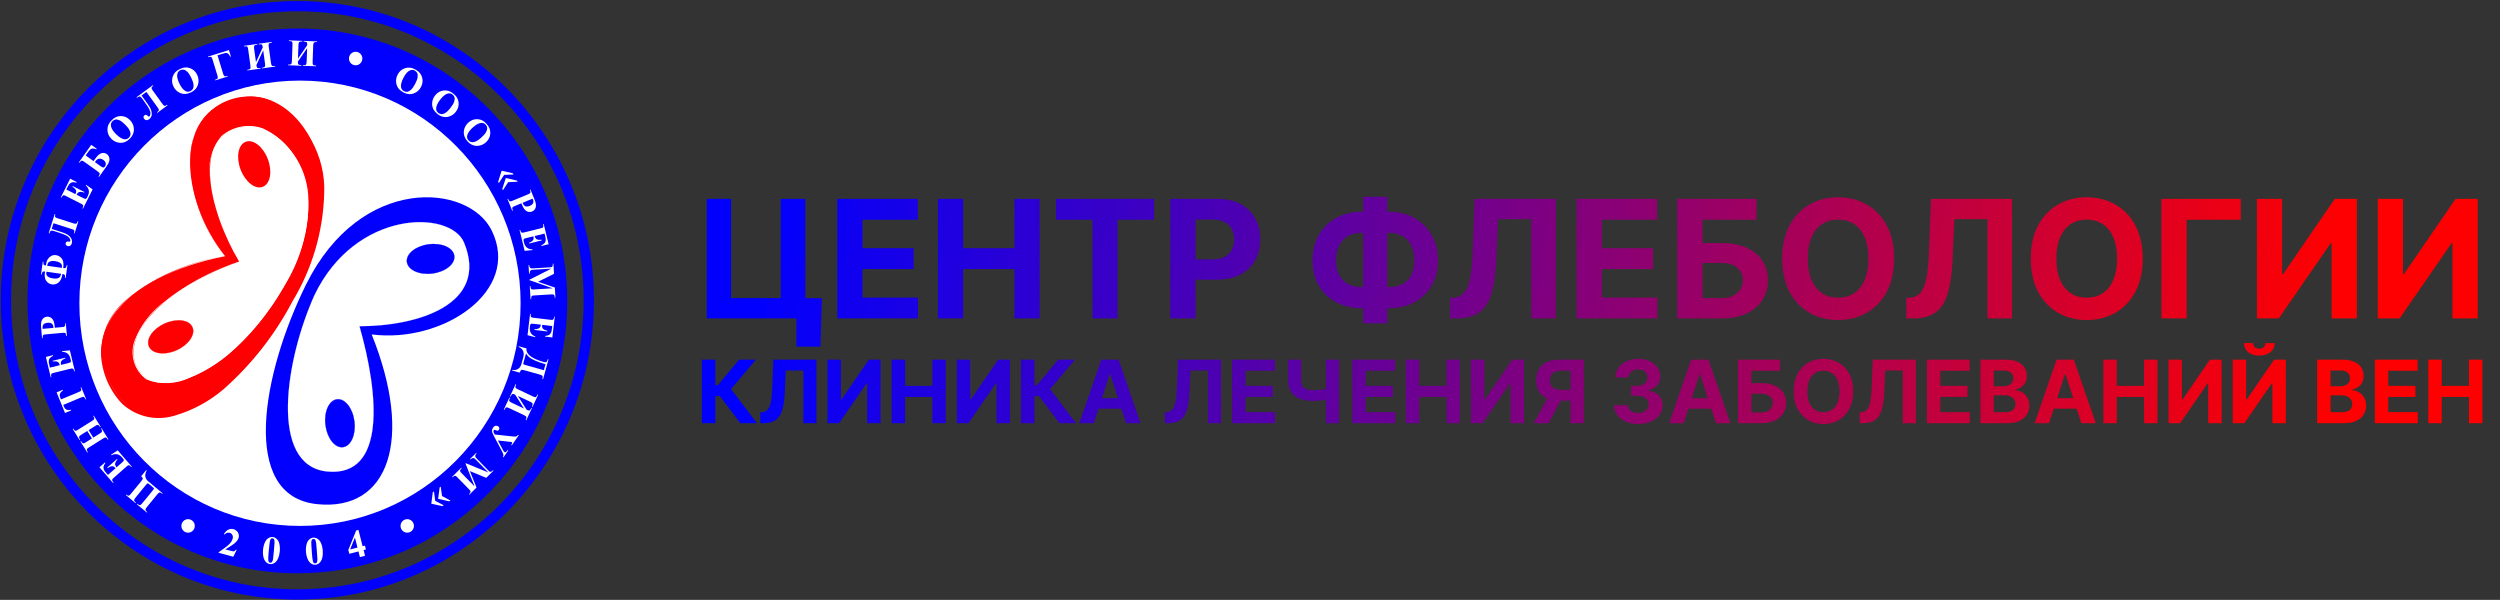 <?xml version="1.0" encoding="UTF-8"?> <svg xmlns="http://www.w3.org/2000/svg" width="1217" height="292" viewBox="0 0 1217 292" fill="none"><rect x="0" y="0" width="1217" height="292" fill="#333333" stroke="none"/><path d="M400.108 145.17L399.398 168.75H387.693V155H383.602V145.17H400.108ZM344.057 155V96.818H355.875V145.114H380.08V96.818H392.04V155H344.057ZM407.572 155V96.818H446.777V106.96H419.874V120.824H444.76V130.966H419.874V144.858H446.891V155H407.572ZM456.557 155V96.818H468.858V120.824H493.83V96.818H506.102V155H493.83V130.966H468.858V155H456.557ZM514.028 106.96V96.818H561.812V106.96H544V155H531.841V106.96H514.028ZM569.682 155V96.818H592.636C597.049 96.818 600.809 97.661 603.915 99.347C607.021 101.013 609.388 103.333 611.017 106.307C612.665 109.261 613.489 112.67 613.489 116.534C613.489 120.398 612.655 123.807 610.989 126.761C609.322 129.716 606.907 132.017 603.744 133.665C600.6 135.312 596.794 136.136 592.324 136.136H577.693V126.278H590.335C592.703 126.278 594.653 125.871 596.188 125.057C597.741 124.223 598.896 123.078 599.653 121.619C600.43 120.142 600.818 118.447 600.818 116.534C600.818 114.602 600.43 112.917 599.653 111.477C598.896 110.019 597.741 108.892 596.188 108.097C594.634 107.282 592.665 106.875 590.278 106.875H581.983V155H569.682ZM663.006 103.068H676.017C680.676 103.068 684.805 104.053 688.403 106.023C692.021 107.992 694.852 110.767 696.898 114.347C698.962 117.907 699.994 122.093 699.994 126.903C699.994 131.562 698.962 135.625 696.898 139.091C694.852 142.557 692.021 145.256 688.403 147.188C684.805 149.1 680.676 150.057 676.017 150.057H663.006C658.328 150.057 654.18 149.11 650.562 147.216C646.945 145.303 644.104 142.614 642.04 139.148C639.994 135.682 638.972 131.591 638.972 126.875C638.972 122.064 640.004 117.879 642.068 114.318C644.152 110.739 647.002 107.973 650.619 106.023C654.237 104.053 658.366 103.068 663.006 103.068ZM663.006 113.352C660.506 113.352 658.299 113.854 656.386 114.858C654.492 115.843 653.015 117.339 651.955 119.347C650.894 121.354 650.364 123.864 650.364 126.875C650.364 129.754 650.903 132.15 651.983 134.062C653.081 135.975 654.578 137.405 656.472 138.352C658.366 139.299 660.544 139.773 663.006 139.773H676.102C678.583 139.773 680.752 139.29 682.608 138.324C684.483 137.358 685.932 135.919 686.955 134.006C687.996 132.093 688.517 129.725 688.517 126.903C688.517 123.892 687.996 121.383 686.955 119.375C685.932 117.367 684.483 115.862 682.608 114.858C680.752 113.854 678.583 113.352 676.102 113.352H663.006ZM675.335 95.796V157.386H663.659V95.796H675.335ZM705.903 155V145.114L707.551 144.972C709.672 144.801 711.386 143.996 712.693 142.557C714 141.098 714.975 138.778 715.619 135.597C716.282 132.396 716.708 128.097 716.898 122.699L717.864 96.818H757.352V155H745.392V106.676H729.284L728.375 126.932C728.072 133.447 727.295 138.769 726.045 142.898C724.814 147.027 722.845 150.076 720.136 152.045C717.447 154.015 713.763 155 709.085 155H705.903ZM767.494 155V96.818H806.699V106.96H779.795V120.824H804.682V130.966H779.795V144.858H806.812V155H767.494ZM816.479 155V96.818H855.087V106.96H828.78V118.324H838.24C842.842 118.324 846.81 119.072 850.143 120.568C853.496 122.045 856.081 124.138 857.899 126.847C859.717 129.555 860.626 132.746 860.626 136.42C860.626 140.076 859.717 143.305 857.899 146.108C856.081 148.892 853.496 151.07 850.143 152.642C846.81 154.214 842.842 155 838.24 155H816.479ZM828.78 145.114H838.24C840.437 145.114 842.293 144.716 843.808 143.92C845.323 143.106 846.469 142.036 847.246 140.71C848.041 139.366 848.439 137.898 848.439 136.307C848.439 133.996 847.558 132.045 845.797 130.455C844.054 128.845 841.536 128.04 838.24 128.04H828.78V145.114ZM922.054 125.909C922.054 132.254 920.851 137.652 918.446 142.102C916.06 146.553 912.802 149.953 908.673 152.301C904.563 154.631 899.942 155.795 894.81 155.795C889.639 155.795 884.999 154.621 880.889 152.273C876.779 149.924 873.531 146.525 871.145 142.074C868.759 137.623 867.565 132.235 867.565 125.909C867.565 119.564 868.759 114.167 871.145 109.716C873.531 105.265 876.779 101.875 880.889 99.546C884.999 97.197 889.639 96.023 894.81 96.023C899.942 96.023 904.563 97.197 908.673 99.546C912.802 101.875 916.06 105.265 918.446 109.716C920.851 114.167 922.054 119.564 922.054 125.909ZM909.582 125.909C909.582 121.799 908.967 118.333 907.736 115.511C906.524 112.689 904.81 110.549 902.594 109.091C900.378 107.633 897.783 106.903 894.81 106.903C891.836 106.903 889.241 107.633 887.026 109.091C884.81 110.549 883.086 112.689 881.855 115.511C880.643 118.333 880.037 121.799 880.037 125.909C880.037 130.019 880.643 133.485 881.855 136.307C883.086 139.129 884.81 141.269 887.026 142.727C889.241 144.186 891.836 144.915 894.81 144.915C897.783 144.915 900.378 144.186 902.594 142.727C904.81 141.269 906.524 139.129 907.736 136.307C908.967 133.485 909.582 130.019 909.582 125.909ZM928.013 155V145.114L929.661 144.972C931.782 144.801 933.496 143.996 934.803 142.557C936.109 141.098 937.085 138.778 937.729 135.597C938.392 132.396 938.818 128.097 939.007 122.699L939.973 96.818H979.462V155H967.501V106.676H951.393L950.484 126.932C950.181 133.447 949.405 138.769 948.155 142.898C946.924 147.027 944.954 150.076 942.246 152.045C939.556 154.015 935.873 155 931.195 155H928.013ZM1043.07 125.909C1043.07 132.254 1041.87 137.652 1039.46 142.102C1037.08 146.553 1033.82 149.953 1029.69 152.301C1025.58 154.631 1020.96 155.795 1015.83 155.795C1010.65 155.795 1006.01 154.621 1001.9 152.273C997.795 149.924 994.547 146.525 992.161 142.074C989.774 137.623 988.581 132.235 988.581 125.909C988.581 119.564 989.774 114.167 992.161 109.716C994.547 105.265 997.795 101.875 1001.9 99.546C1006.01 97.197 1010.65 96.023 1015.83 96.023C1020.96 96.023 1025.58 97.197 1029.69 99.546C1033.82 101.875 1037.08 105.265 1039.46 109.716C1041.87 114.167 1043.07 119.564 1043.07 125.909ZM1030.6 125.909C1030.6 121.799 1029.98 118.333 1028.75 115.511C1027.54 112.689 1025.83 110.549 1023.61 109.091C1021.39 107.633 1018.8 106.903 1015.83 106.903C1012.85 106.903 1010.26 107.633 1008.04 109.091C1005.83 110.549 1004.1 112.689 1002.87 115.511C1001.66 118.333 1001.05 121.799 1001.05 125.909C1001.05 130.019 1001.66 133.485 1002.87 136.307C1004.1 139.129 1005.83 141.269 1008.04 142.727C1010.26 144.186 1012.85 144.915 1015.83 144.915C1018.8 144.915 1021.39 144.186 1023.61 142.727C1025.83 141.269 1027.54 139.129 1028.75 136.307C1029.98 133.485 1030.6 130.019 1030.6 125.909ZM1090.79 96.818V106.96H1064.48V155H1052.18V96.818H1090.79ZM1098.67 96.818H1110.94V133.409H1111.42L1136.56 96.818H1147.33V155H1135.03V118.381H1134.6L1109.32 155H1098.67V96.818ZM1157.49 96.818H1169.77V133.409H1170.25L1195.39 96.818H1206.16V155H1193.86V118.381H1193.43L1168.15 155H1157.49V96.818ZM360.386 206L350.455 192.824H348.221V206H341.686V175.091H348.221V187.436H349.534L359.797 175.091H367.932L355.873 189.429L368.49 206H360.386ZM370.102 206V200.748L370.977 200.672C372.104 200.582 373.014 200.154 373.709 199.39C374.403 198.615 374.921 197.382 375.263 195.692C375.615 193.992 375.842 191.708 375.942 188.84L376.455 175.091H397.434V206H391.08V180.328H382.523L382.04 191.089C381.879 194.55 381.466 197.377 380.802 199.571C380.148 201.764 379.102 203.384 377.663 204.43C376.234 205.477 374.277 206 371.792 206H370.102ZM402.822 175.091H409.342V194.53H409.598L422.955 175.091H428.675V206H422.14V186.546H421.913L408.481 206H402.822V175.091ZM434.074 206V175.091H440.609V187.844H453.875V175.091H460.395V206H453.875V193.232H440.609V206H434.074ZM465.783 175.091H472.303V194.53H472.56L485.916 175.091H491.636V206H485.101V186.546H484.875L471.443 206H465.783V175.091ZM515.735 206L505.804 192.824H503.571V206H497.036V175.091H503.571V187.436H504.884L515.146 175.091H523.281L511.222 189.429L523.84 206H515.735ZM532.453 206H525.451L536.121 175.091H544.542L555.198 206H548.195L540.452 182.154H540.211L532.453 206ZM532.016 193.851H548.557V198.952H532.016V193.851ZM567.079 206V200.748L567.954 200.672C569.081 200.582 569.992 200.154 570.686 199.39C571.38 198.615 571.899 197.382 572.241 195.692C572.593 193.992 572.819 191.708 572.92 188.84L573.433 175.091H594.411V206H588.057V180.328H579.5L579.017 191.089C578.856 194.55 578.444 197.377 577.78 199.571C577.126 201.764 576.079 203.384 574.64 204.43C573.212 205.477 571.255 206 568.769 206H567.079ZM599.799 206V175.091H620.627V180.479H606.334V187.844H619.555V193.232H606.334V200.612H620.687V206H599.799ZM627.075 175.091H633.429V185.052C633.429 186.239 633.635 187.195 634.047 187.919C634.46 188.634 635.099 189.152 635.964 189.474C636.84 189.786 637.961 189.942 639.33 189.942C639.813 189.942 640.381 189.927 641.035 189.896C641.689 189.856 642.363 189.801 643.058 189.73C643.762 189.66 644.426 189.575 645.05 189.474C645.674 189.373 646.192 189.258 646.604 189.127V194.288C646.182 194.429 645.653 194.555 645.02 194.666C644.396 194.766 643.737 194.857 643.043 194.937C642.348 195.008 641.674 195.063 641.02 195.103C640.366 195.144 639.803 195.164 639.33 195.164C636.845 195.164 634.681 194.812 632.84 194.107C630.999 193.393 629.575 192.291 628.569 190.802C627.573 189.313 627.075 187.396 627.075 185.052V175.091ZM645.472 175.091H651.856V206H645.472V175.091ZM658.32 206V175.091H679.147V180.479H664.855V187.844H678.076V193.232H664.855V200.612H679.208V206H658.32ZM684.343 206V175.091H690.878V187.844H704.144V175.091H710.664V206H704.144V193.232H690.878V206H684.343ZM716.052 175.091H722.572V194.53H722.828L736.185 175.091H741.905V206H735.37V186.546H735.143L721.711 206H716.052V175.091ZM771.029 206H764.509V180.434H760.102C758.845 180.434 757.798 180.62 756.963 180.992C756.138 181.354 755.519 181.887 755.107 182.592C754.694 183.296 754.488 184.161 754.488 185.188C754.488 186.204 754.694 187.054 755.107 187.738C755.519 188.422 756.138 188.936 756.963 189.278C757.788 189.62 758.825 189.791 760.072 189.791H767.166V195.043H759.016C756.651 195.043 754.629 194.651 752.949 193.866C751.268 193.081 749.986 191.954 749.1 190.485C748.215 189.006 747.772 187.24 747.772 185.188C747.772 183.145 748.205 181.369 749.07 179.86C749.945 178.341 751.208 177.169 752.858 176.344C754.518 175.508 756.515 175.091 758.85 175.091H771.029V206ZM754.352 191.934H761.4L753.884 206H746.67L754.352 191.934ZM797.479 206.423C795.225 206.423 793.217 206.035 791.457 205.26C789.706 204.476 788.323 203.399 787.306 202.031C786.3 200.652 785.782 199.063 785.752 197.262H792.332C792.372 198.016 792.619 198.68 793.072 199.254C793.534 199.817 794.148 200.255 794.913 200.567C795.678 200.879 796.538 201.035 797.494 201.035C798.49 201.035 799.37 200.859 800.135 200.506C800.899 200.154 801.498 199.666 801.931 199.042C802.363 198.419 802.58 197.699 802.58 196.884C802.58 196.059 802.348 195.33 801.886 194.696C801.433 194.052 800.779 193.549 799.924 193.187C799.078 192.824 798.072 192.643 796.905 192.643H794.022V187.844H796.905C797.891 187.844 798.761 187.673 799.516 187.331C800.281 186.989 800.874 186.516 801.297 185.912C801.72 185.298 801.931 184.584 801.931 183.769C801.931 182.994 801.745 182.315 801.372 181.732C801.01 181.138 800.497 180.675 799.833 180.343C799.179 180.011 798.414 179.845 797.539 179.845C796.654 179.845 795.844 180.006 795.109 180.328C794.375 180.64 793.786 181.088 793.343 181.671C792.901 182.255 792.664 182.939 792.634 183.724H786.371C786.401 181.943 786.909 180.373 787.895 179.015C788.881 177.657 790.209 176.595 791.879 175.83C793.56 175.056 795.456 174.668 797.569 174.668C799.702 174.668 801.569 175.056 803.168 175.83C804.768 176.605 806.011 177.652 806.896 178.97C807.792 180.278 808.234 181.747 808.224 183.377C808.234 185.107 807.696 186.551 806.609 187.708C805.533 188.865 804.129 189.6 802.399 189.912V190.153C804.673 190.445 806.403 191.235 807.59 192.523C808.788 193.8 809.381 195.4 809.371 197.322C809.381 199.083 808.873 200.647 807.847 202.016C806.831 203.384 805.427 204.461 803.636 205.245C801.845 206.03 799.793 206.423 797.479 206.423ZM819.578 206H812.575L823.245 175.091H831.666L842.322 206H835.319L827.576 182.154H827.335L819.578 206ZM819.14 193.851H835.681V198.952H819.14V193.851ZM846.042 206V175.091H866.552V180.479H852.577V186.516H857.603C860.048 186.516 862.155 186.913 863.926 187.708C865.707 188.493 867.081 189.605 868.047 191.044C869.012 192.482 869.495 194.178 869.495 196.13C869.495 198.071 869.012 199.787 868.047 201.276C867.081 202.755 865.707 203.912 863.926 204.747C862.155 205.582 860.048 206 857.603 206H846.042ZM852.577 200.748H857.603C858.77 200.748 859.756 200.537 860.561 200.114C861.366 199.681 861.974 199.113 862.387 198.409C862.809 197.694 863.021 196.914 863.021 196.069C863.021 194.842 862.553 193.805 861.617 192.96C860.692 192.105 859.353 191.677 857.603 191.677H852.577V200.748ZM902.129 190.545C902.129 193.916 901.49 196.784 900.212 199.148C898.944 201.513 897.214 203.319 895.02 204.566C892.837 205.804 890.382 206.423 887.655 206.423C884.908 206.423 882.443 205.799 880.26 204.551C878.077 203.304 876.351 201.497 875.083 199.133C873.816 196.769 873.182 193.906 873.182 190.545C873.182 187.175 873.816 184.307 875.083 181.943C876.351 179.578 878.077 177.777 880.26 176.54C882.443 175.292 884.908 174.668 887.655 174.668C890.382 174.668 892.837 175.292 895.02 176.54C897.214 177.777 898.944 179.578 900.212 181.943C901.49 184.307 902.129 187.175 902.129 190.545ZM895.503 190.545C895.503 188.362 895.176 186.521 894.522 185.022C893.878 183.522 892.968 182.386 891.791 181.611C890.613 180.836 889.235 180.449 887.655 180.449C886.076 180.449 884.697 180.836 883.52 181.611C882.343 182.386 881.427 183.522 880.773 185.022C880.129 186.521 879.807 188.362 879.807 190.545C879.807 192.729 880.129 194.57 880.773 196.069C881.427 197.568 882.343 198.705 883.52 199.48C884.697 200.255 886.076 200.642 887.655 200.642C889.235 200.642 890.613 200.255 891.791 199.48C892.968 198.705 893.878 197.568 894.522 196.069C895.176 194.57 895.503 192.729 895.503 190.545ZM905.294 206V200.748L906.17 200.672C907.297 200.582 908.207 200.154 908.901 199.39C909.596 198.615 910.114 197.382 910.456 195.692C910.808 193.992 911.035 191.708 911.135 188.84L911.648 175.091H932.627V206H926.273V180.328H917.715L917.232 191.089C917.071 194.55 916.659 197.377 915.995 199.571C915.341 201.764 914.294 203.384 912.856 204.43C911.427 205.477 909.47 206 906.985 206H905.294ZM938.015 206V175.091H958.842V180.479H944.55V187.844H957.77V193.232H944.55V200.612H958.902V206H938.015ZM964.038 206V175.091H976.413C978.687 175.091 980.584 175.428 982.103 176.102C983.622 176.776 984.764 177.712 985.529 178.909C986.294 180.097 986.676 181.465 986.676 183.014C986.676 184.222 986.435 185.283 985.952 186.199C985.469 187.104 984.805 187.849 983.959 188.433C983.124 189.006 982.168 189.414 981.092 189.655V189.957C982.269 190.007 983.371 190.339 984.397 190.953C985.433 191.567 986.274 192.427 986.917 193.534C987.561 194.63 987.883 195.938 987.883 197.458C987.883 199.098 987.476 200.562 986.661 201.85C985.856 203.127 984.664 204.139 983.084 204.883C981.504 205.628 979.557 206 977.243 206H964.038ZM970.572 200.657H975.9C977.721 200.657 979.049 200.31 979.884 199.616C980.72 198.912 981.137 197.976 981.137 196.809C981.137 195.954 980.931 195.199 980.518 194.545C980.106 193.891 979.517 193.378 978.753 193.006C977.998 192.633 977.097 192.447 976.051 192.447H970.572V200.657ZM970.572 188.025H975.417C976.313 188.025 977.107 187.869 977.802 187.557C978.506 187.235 979.059 186.782 979.462 186.199C979.874 185.615 980.081 184.916 980.081 184.101C980.081 182.984 979.683 182.084 978.888 181.4C978.104 180.715 976.987 180.373 975.538 180.373H970.572V188.025ZM997.463 206H990.46L1001.13 175.091H1009.55L1020.21 206H1013.2L1005.46 182.154H1005.22L997.463 206ZM997.026 193.851H1013.57V198.952H997.026V193.851ZM1023.93 206V175.091H1030.46V187.844H1043.73V175.091H1050.25V206H1043.73V193.232H1030.46V206H1023.93ZM1055.64 175.091H1062.16V194.53H1062.41L1075.77 175.091H1081.49V206H1074.95V186.546H1074.73L1061.3 206H1055.64V175.091ZM1086.89 175.091H1093.41V194.53H1093.67L1107.02 175.091H1112.74V206H1106.21V186.546H1105.98L1092.55 206H1086.89V175.091ZM1102.83 167.001H1107.31C1107.3 168.833 1106.62 170.307 1105.27 171.423C1103.93 172.54 1102.12 173.099 1099.84 173.099C1097.54 173.099 1095.73 172.54 1094.39 171.423C1093.05 170.307 1092.38 168.833 1092.38 167.001H1096.83C1096.82 167.696 1097.05 168.319 1097.5 168.873C1097.96 169.426 1098.74 169.703 1099.84 169.703C1100.9 169.703 1101.67 169.431 1102.13 168.888C1102.6 168.345 1102.83 167.716 1102.83 167.001ZM1127.98 206V175.091H1140.35C1142.63 175.091 1144.52 175.428 1146.04 176.102C1147.56 176.776 1148.7 177.712 1149.47 178.909C1150.23 180.097 1150.62 181.465 1150.62 183.014C1150.62 184.222 1150.37 185.283 1149.89 186.199C1149.41 187.104 1148.74 187.849 1147.9 188.433C1147.06 189.006 1146.11 189.414 1145.03 189.655V189.957C1146.21 190.007 1147.31 190.339 1148.34 190.953C1149.37 191.567 1150.21 192.427 1150.86 193.534C1151.5 194.63 1151.82 195.938 1151.82 197.458C1151.82 199.098 1151.42 200.562 1150.6 201.85C1149.8 203.127 1148.6 204.139 1147.02 204.883C1145.44 205.628 1143.5 206 1141.18 206H1127.98ZM1134.51 200.657H1139.84C1141.66 200.657 1142.99 200.31 1143.82 199.616C1144.66 198.912 1145.08 197.976 1145.08 196.809C1145.08 195.954 1144.87 195.199 1144.46 194.545C1144.05 193.891 1143.46 193.378 1142.69 193.006C1141.94 192.633 1141.04 192.447 1139.99 192.447H1134.51V200.657ZM1134.51 188.025H1139.36C1140.25 188.025 1141.05 187.869 1141.74 187.557C1142.45 187.235 1143 186.782 1143.4 186.199C1143.81 185.615 1144.02 184.916 1144.02 184.101C1144.02 182.984 1143.62 182.084 1142.83 181.4C1142.04 180.715 1140.93 180.373 1139.48 180.373H1134.51V188.025ZM1156.08 206V175.091H1176.9V180.479H1162.61V187.844H1175.83V193.232H1162.61V200.612H1176.96V206H1156.08ZM1182.1 206V175.091H1188.63V187.844H1201.9V175.091H1208.42V206H1201.9V193.232H1188.63V206H1182.1Z" fill="url(#paint0_linear_212_212)"></path><path d="M144.759 279.072C217.312 279.072 276.127 219.708 276.127 146.481C276.127 73.254 217.312 13.892 144.759 13.892C72.207 13.892 13.392 73.254 13.392 146.481C13.392 219.708 72.207 279.072 144.759 279.072Z" fill="#0100FE"></path><path d="M52.552 231.192L56.253 227.932L56.096 227.749C55.593 227.169 55.048 226.907 54.46 226.964C53.872 227.022 53.193 227.326 52.425 227.876L52.203 227.618L56.963 223.426L57.185 223.683C56.713 224.193 56.388 224.682 56.209 225.149C56.026 225.612 55.979 226.007 56.066 226.335C56.148 226.668 56.378 227.052 56.756 227.489L59.317 225.234C59.818 224.793 60.106 224.503 60.183 224.364C60.256 224.22 60.277 224.059 60.248 223.878C60.218 223.698 60.09 223.477 59.864 223.216L59.391 222.668C58.651 221.813 57.862 221.301 57.024 221.134C56.183 220.962 55.263 221.117 54.263 221.601L54.047 221.351L57.293 219.218L64.142 227.139L63.894 227.357L63.631 227.053C63.401 226.788 63.169 226.615 62.935 226.536C62.771 226.474 62.586 226.477 62.379 226.548C62.229 226.594 61.926 226.817 61.47 227.218L55.49 232.486C55.079 232.848 54.836 233.082 54.761 233.187C54.644 233.369 54.595 233.559 54.616 233.755C54.639 234.037 54.779 234.327 55.036 234.624L55.299 234.928L55.05 235.147L48.418 227.476L51.106 225.108L51.328 225.365C50.784 226.074 50.473 226.674 50.393 227.165C50.309 227.651 50.388 228.169 50.628 228.72C50.766 229.044 51.134 229.552 51.734 230.246L52.552 231.192Z" fill="white"></path><path d="M45.407 213.029L48.588 211.026C49.113 210.696 49.424 210.461 49.521 210.323C49.614 210.18 49.66 209.992 49.657 209.761C49.647 209.528 49.552 209.267 49.373 208.978L49.162 208.635L49.442 208.458L52.777 213.857L52.497 214.033L52.285 213.691C52.1 213.391 51.898 213.184 51.679 213.067C51.527 212.98 51.343 212.954 51.127 212.992C50.972 213.012 50.636 213.185 50.121 213.509L43.365 217.761C42.84 218.091 42.529 218.326 42.432 218.463C42.336 218.602 42.292 218.788 42.303 219.022C42.306 219.252 42.396 219.512 42.575 219.802L42.787 220.144L42.507 220.321L39.171 214.922L39.452 214.746L39.663 215.088C39.848 215.388 40.05 215.595 40.269 215.712C40.422 215.799 40.607 215.827 40.826 215.795C40.981 215.775 41.317 215.602 41.832 215.278L44.74 213.448L42.487 209.8L39.578 211.632C39.053 211.961 38.742 212.196 38.646 212.334C38.549 212.473 38.506 212.658 38.517 212.891C38.522 213.127 38.614 213.39 38.793 213.68L39 214.015L38.72 214.191L35.389 208.801L35.67 208.624L35.877 208.959C36.065 209.264 36.267 209.472 36.483 209.582C36.635 209.669 36.82 209.698 37.039 209.666C37.195 209.646 37.53 209.473 38.045 209.149L44.801 204.897C45.326 204.567 45.637 204.332 45.734 204.194C45.831 204.055 45.876 203.868 45.871 203.631C45.86 203.399 45.765 203.138 45.587 202.849L45.38 202.513L45.66 202.337L48.99 207.728L48.71 207.904L48.503 207.569C48.315 207.264 48.113 207.056 47.897 206.946C47.745 206.858 47.559 206.831 47.341 206.862C47.185 206.883 46.85 207.055 46.335 207.38L43.154 209.381L45.407 213.029Z" fill="white"></path><path d="M27.549 191.01L30.561 189.755L30.682 190.051C30.059 190.517 29.641 190.919 29.427 191.259C29.209 191.6 29.085 191.995 29.057 192.444C29.044 192.693 29.144 193.079 29.358 193.6L29.698 194.432L38.283 190.852C38.852 190.615 39.196 190.436 39.313 190.317C39.429 190.192 39.504 190.016 39.539 189.789C39.567 189.56 39.516 189.285 39.385 188.967L39.234 188.596L39.538 188.47L41.929 194.314L41.626 194.441L41.474 194.07C41.341 193.746 41.177 193.51 40.981 193.36C40.846 193.249 40.669 193.192 40.45 193.187C40.293 193.181 39.936 193.296 39.378 193.528L30.793 197.107L31.123 197.913C31.43 198.666 31.813 199.145 32.269 199.353C32.908 199.645 33.663 199.684 34.536 199.468L34.664 199.781L31.651 201.037L27.549 191.01Z" fill="white"></path><path d="M24.289 178.963L29.078 177.787L29.022 177.552C28.842 176.805 28.477 176.321 27.927 176.1C27.378 175.88 26.635 175.835 25.699 175.967L25.619 175.637L31.779 174.123L31.858 174.453C31.204 174.688 30.691 174.971 30.317 175.302C29.942 175.627 29.718 175.955 29.645 176.286C29.565 176.618 29.594 177.065 29.729 177.626L33.043 176.813C33.691 176.654 34.081 176.53 34.213 176.443C34.343 176.349 34.437 176.216 34.493 176.043C34.549 175.869 34.537 175.615 34.456 175.279L34.286 174.575C34.021 173.475 33.554 172.657 32.886 172.122C32.216 171.581 31.326 171.294 30.215 171.26L30.138 170.938L34.005 170.549L36.46 180.731L36.139 180.809L36.045 180.418C35.962 180.077 35.835 179.817 35.663 179.637C35.546 179.507 35.379 179.425 35.163 179.392C35.009 179.363 34.637 179.42 34.047 179.566L26.308 181.466C25.776 181.597 25.453 181.692 25.339 181.751C25.15 181.858 25.02 182.004 24.948 182.188C24.839 182.448 24.83 182.769 24.922 183.15L25.017 183.541L24.696 183.62L22.318 173.761L25.797 172.907L25.877 173.237C25.067 173.613 24.514 174 24.218 174.399C23.92 174.791 23.752 175.286 23.712 175.885C23.687 176.235 23.781 176.855 23.996 177.747L24.289 178.963Z" fill="white"></path><path d="M26.935 104.286C26.74 104.909 26.713 105.343 26.855 105.587C26.996 105.831 27.335 106.038 27.872 106.21L35.868 108.759C36.479 108.953 36.903 108.989 37.141 108.865C37.378 108.742 37.605 108.355 37.819 107.708L38.133 107.808L36.315 113.619L36.001 113.519C36.147 113.054 36.212 112.717 36.197 112.507C36.178 112.289 36.094 112.11 35.946 111.969C35.797 111.828 35.499 111.687 35.053 111.544L26.039 108.672L25.172 111.44L28.607 112.535C30.042 112.993 31.125 113.379 31.854 113.692C32.584 113.999 33.238 114.422 33.816 114.961C34.389 115.493 34.766 116.065 34.948 116.677C35.129 117.289 35.124 117.902 34.933 118.513C34.759 119.069 34.481 119.453 34.097 119.666C33.707 119.879 33.297 119.917 32.868 119.779C32.511 119.666 32.249 119.48 32.082 119.221C31.909 118.96 31.877 118.654 31.987 118.303C32.191 117.652 32.707 117.421 33.537 117.61C33.908 117.697 34.133 117.614 34.213 117.358C34.324 117.001 34.206 116.546 33.856 115.994C33.502 115.438 32.926 114.961 32.13 114.565C31.335 114.168 30.142 113.716 28.554 113.21L26.383 112.518C25.767 112.321 25.345 112.231 25.116 112.246C24.884 112.252 24.688 112.352 24.529 112.544C24.365 112.728 24.19 113.1 24.003 113.657L23.69 113.556L26.622 104.186L26.935 104.286Z" fill="white"></path><path d="M32.295 92.254L36.69 94.492L36.797 94.276C37.141 93.588 37.175 92.981 36.9 92.453C36.624 91.925 36.089 91.405 35.293 90.893L35.444 90.589L41.097 93.467L40.945 93.771C40.297 93.521 39.725 93.4 39.229 93.408C38.735 93.411 38.353 93.514 38.085 93.718C37.811 93.92 37.545 94.279 37.287 94.796L40.328 96.344C40.922 96.647 41.298 96.808 41.455 96.828C41.614 96.842 41.771 96.801 41.925 96.706C42.079 96.611 42.233 96.409 42.388 96.1L42.711 95.452C43.217 94.44 43.389 93.511 43.225 92.666C43.064 91.815 42.573 91.013 41.751 90.261L41.898 89.965L45.086 92.2L40.404 101.567L40.11 101.417L40.289 101.057C40.447 100.743 40.517 100.461 40.502 100.213C40.497 100.036 40.422 99.865 40.279 99.698C40.181 99.575 39.861 99.375 39.32 99.1L32.219 95.484C31.73 95.235 31.424 95.096 31.299 95.066C31.087 95.024 30.894 95.05 30.721 95.142C30.472 95.269 30.259 95.509 30.083 95.86L29.903 96.22L29.609 96.07L34.143 86.999L37.335 88.624L37.184 88.928C36.326 88.685 35.657 88.618 35.176 88.728C34.698 88.832 34.251 89.099 33.837 89.53C33.592 89.779 33.264 90.315 32.854 91.135L32.295 92.254Z" fill="white"></path><path d="M38.391 79.041L44.415 70.498L47.086 72.416L46.89 72.693C46.331 72.431 45.82 72.299 45.356 72.295C44.887 72.288 44.488 72.394 44.159 72.613C43.825 72.828 43.439 73.247 42.999 73.87L41.722 75.681L45.554 78.433L46.475 77.126C47.471 75.714 48.44 74.866 49.383 74.583C50.326 74.3 51.209 74.454 52.032 75.044C52.593 75.448 52.961 75.958 53.138 76.576C53.318 77.189 53.333 77.813 53.185 78.447C53.04 79.076 52.636 79.861 51.974 80.8L48.23 86.109L47.962 85.916C48.385 85.296 48.581 84.846 48.551 84.568C48.52 84.282 48.248 83.954 47.735 83.586L41.002 78.749C40.445 78.35 40.023 78.178 39.735 78.235C39.447 78.293 39.089 78.625 38.66 79.234L38.391 79.041ZM46.192 78.891L49.16 81.023C49.629 81.36 50.007 81.533 50.293 81.54C50.575 81.544 50.84 81.369 51.091 81.013C51.493 80.444 51.604 79.878 51.424 79.316C51.248 78.75 50.874 78.261 50.303 77.851C49.752 77.455 49.197 77.255 48.64 77.25C48.077 77.242 47.632 77.366 47.305 77.623C46.982 77.875 46.611 78.297 46.192 78.891Z" fill="white"></path><path d="M54.272 58.658C55.573 57.231 57.068 56.511 58.758 56.498C60.451 56.482 61.934 57.11 63.206 58.382C64.293 59.468 64.934 60.745 65.129 62.212C65.39 64.157 64.759 65.906 63.236 67.457C61.709 69.013 60.006 69.694 58.127 69.5C56.642 69.346 55.333 68.703 54.2 67.57C52.928 66.298 52.297 64.803 52.305 63.085C52.314 61.359 52.969 59.883 54.272 58.658ZM54.751 58.986C53.975 59.777 53.785 60.779 54.18 61.991C54.508 62.984 55.286 64.095 56.516 65.325C57.978 66.786 59.313 67.607 60.521 67.787C61.364 67.915 62.105 67.653 62.743 67.003C63.173 66.565 63.427 66.094 63.504 65.59C63.602 64.947 63.458 64.226 63.072 63.428C62.683 62.626 62.012 61.749 61.06 60.797C59.927 59.664 58.976 58.924 58.208 58.576C57.435 58.225 56.77 58.099 56.212 58.199C55.659 58.294 55.172 58.557 54.751 58.986Z" fill="white"></path><path d="M146.035 256.017C205.346 256.017 253.427 207.488 253.427 147.626C253.427 87.763 205.346 39.234 146.035 39.234C86.724 39.234 38.642 87.763 38.642 147.626C38.642 207.488 86.724 256.017 146.035 256.017Z" fill="white"></path><path d="M109.575 124.717C88.012 97.512 82.337 51.406 119.931 47.111C143.623 44.39 174.691 81.475 145.467 138.893C114.824 199.03 73.825 214.351 57.227 192.3C36.373 164.236 58.22 135.026 109.575 124.717Z" fill="#FE0002"></path><path d="M109.577 124.718C98.139 110.738 92.183 93.007 92.837 74.889C92.994 70.288 94.282 65.798 96.585 61.824C98.888 57.85 102.134 54.517 106.03 52.122C109.898 49.711 114.261 48.225 118.786 47.779C123.31 47.332 127.876 47.936 132.134 49.545C140.235 53.764 146.963 60.246 151.517 68.218C156.069 76.189 158.255 85.315 157.811 94.505C157.244 112.877 151.965 130.785 142.49 146.481C133.981 162.756 122.585 177.316 108.867 189.437C101.911 195.38 93.789 199.77 85.034 202.323C80.65 203.678 75.993 203.861 71.518 202.858C67.043 201.853 62.901 199.697 59.498 196.596C53.121 189.922 49.43 181.093 49.142 171.826C49.215 167.015 50.288 162.272 52.292 157.906C54.296 153.54 57.186 149.649 60.775 146.481C74.771 134.87 91.647 127.343 109.577 124.718ZM109.577 124.718C91.774 127.489 75.026 135.002 61.059 146.481C57.678 149.467 54.93 153.112 52.98 157.196C51.029 161.281 49.917 165.721 49.709 170.25C49.764 179.442 53.32 188.261 59.64 194.878C62.933 197.918 66.965 200.023 71.326 200.979C75.687 201.935 80.221 201.708 84.466 200.319C93.059 197.753 101.03 193.414 107.874 187.576C121.462 175.439 132.716 160.877 141.07 144.62C150.556 129.19 155.84 111.509 156.392 93.36C156.927 84.334 154.869 75.345 150.464 67.471C146.061 59.597 139.498 53.174 131.566 48.972C127.419 47.326 122.946 46.688 118.51 47.111C114.073 47.534 109.798 49.005 106.03 51.407C102.087 53.9 98.834 57.362 96.577 61.468C94.319 65.575 93.13 70.192 93.12 74.889C92.453 92.961 98.299 110.664 109.577 124.718Z" fill="#FE0002"></path><path d="M116.386 127.295C102.2 103.526 91.56 63.291 120.643 61.573C137.95 60.427 168.735 92.501 134.828 145.049C108.158 186 78.082 191.298 69.854 183.137C55.384 168.532 73.826 142.616 116.386 127.295Z" fill="white"></path><path d="M116.386 127.295C108.627 115.071 103.772 101.203 102.199 86.773C101.628 83.159 101.827 79.464 102.781 75.934C103.735 72.403 105.423 69.118 107.732 66.297C110.504 63.904 113.857 62.298 117.446 61.644C121.037 60.99 124.734 61.311 128.161 62.575C134.741 65.758 140.298 70.754 144.187 76.986C148.078 83.218 150.145 90.432 150.15 97.798C150.257 112.449 146.168 126.818 138.375 139.178C131.261 151.878 121.993 163.218 110.995 172.684C105.388 177.324 99.124 181.089 92.411 183.853C89.132 185.443 85.565 186.34 81.93 186.488C78.294 186.635 74.668 186.031 71.273 184.711C68.312 182.569 66.155 179.48 65.151 175.947C64.147 172.412 64.354 168.639 65.74 165.239C68.505 158.444 72.95 152.48 78.65 147.913C89.902 138.814 102.685 131.829 116.386 127.295ZM116.386 127.295C102.759 131.968 90.039 138.993 78.791 148.056C73.215 152.618 68.871 158.528 66.165 165.239C64.769 168.557 64.543 172.256 65.524 175.723C66.505 179.189 68.635 182.209 71.556 184.282C74.897 185.535 78.454 186.093 82.014 185.92C85.574 185.748 89.062 184.85 92.269 183.28C98.838 180.428 104.957 176.617 110.427 171.968C121.299 162.563 130.467 151.323 137.524 138.749C145.34 126.551 149.48 112.325 149.44 97.798C149.464 90.573 147.466 83.487 143.677 77.357C139.887 71.227 134.459 66.302 128.018 63.147C124.685 61.868 121.071 61.511 117.554 62.116C114.037 62.72 110.743 64.263 108.016 66.584C105.691 69.316 103.969 72.517 102.966 75.974C101.963 79.43 101.702 83.063 102.199 86.63C103.756 101.108 108.611 115.026 116.386 127.295Z" fill="white"></path><path d="M180.933 162.804C215.406 167.244 253.851 141.756 239.382 112.26C228.174 89.207 175.542 84.912 149.013 138.463C127.734 181.418 116.384 241.556 154.403 245.423C189.303 249.002 201.503 213.922 180.933 162.804Z" fill="#0100FE" stroke="#0100FE" stroke-width="0.02"></path><path d="M174.976 158.794C203.349 158.794 238.247 148.198 225.905 118.13C219.238 102.093 173.132 101.95 153.128 143.617C138.941 174.974 130.713 226.807 159.37 229.528C188.027 232.248 184.481 192.013 174.976 158.794Z" fill="white" stroke="white" stroke-width="0.07"></path><path d="M210.513 133.129C216.888 132.311 221.653 128.469 221.16 124.547C220.666 120.625 215.099 118.107 208.726 118.925C202.353 119.742 197.586 123.584 198.079 127.507C198.573 131.429 204.14 133.946 210.513 133.129Z" fill="#0100FE" stroke="#0100FE" stroke-width="0.11"></path><path d="M166.954 217.676C170.84 217.178 173.334 211.559 172.524 205.127C171.715 198.694 167.908 193.883 164.022 194.381C160.135 194.879 157.641 200.498 158.451 206.931C159.261 213.365 163.068 218.175 166.954 217.676Z" fill="#0100FE" stroke="#0100FE" stroke-width="0.11"></path><path d="M85.933 170.487C91.779 167.892 95.249 162.874 93.682 159.276C92.115 155.677 86.105 154.863 80.258 157.457C74.412 160.051 70.943 165.071 72.51 168.669C74.076 172.266 80.086 173.081 85.933 170.487Z" fill="#FE0002" stroke="#FE0002" stroke-width="0.109"></path><path d="M127.929 90.945C131.585 89.524 132.678 83.467 130.371 77.415C128.062 71.364 123.229 67.609 119.572 69.029C115.916 70.449 114.823 76.507 117.13 82.558C119.439 88.61 124.273 92.365 127.929 90.945Z" fill="#FE0002" stroke="#FE0002" stroke-width="0.02"></path><path d="M113.581 271.024L106.359 269.069L106.412 268.87C109.328 266.829 111.143 265.417 111.856 264.631C112.575 263.849 113.05 263.022 113.281 262.152C113.45 261.517 113.393 260.939 113.112 260.416C112.833 259.887 112.409 259.546 111.842 259.392C110.913 259.14 110.069 259.41 109.308 260.202L109.005 259.993C109.639 258.921 110.362 258.198 111.173 257.822C111.984 257.446 112.825 257.375 113.694 257.611C114.315 257.779 114.843 258.077 115.279 258.505C115.714 258.935 116.01 259.442 116.165 260.028C116.32 260.608 116.34 261.118 116.222 261.559C116.009 262.363 115.569 263.118 114.903 263.825C113.996 264.777 112.252 265.976 109.669 267.421L112.32 268.138C112.972 268.314 113.401 268.402 113.609 268.4C113.822 268.399 114.01 268.352 114.17 268.26C114.332 268.162 114.571 267.931 114.886 267.57L115.213 267.659L113.581 271.024Z" fill="white"></path><path d="M136.203 268.399C136.085 269.662 135.8 270.825 135.343 271.887C135.07 272.539 134.732 273.063 134.331 273.458C133.937 273.855 133.501 274.159 133.024 274.371C132.546 274.578 132.04 274.656 131.505 274.605C130.895 274.548 130.359 274.341 129.896 273.983C129.433 273.626 129.039 273.14 128.713 272.525C128.478 272.076 128.291 271.489 128.15 270.768C127.971 269.789 127.928 268.793 128.022 267.779C128.149 266.403 128.459 265.158 128.951 264.043C129.357 263.12 129.906 262.437 130.6 261.994C131.293 261.544 132.002 261.353 132.723 261.421C133.458 261.491 134.119 261.807 134.708 262.371C135.302 262.929 135.709 263.646 135.929 264.521C136.239 265.724 136.33 267.016 136.203 268.399ZM133.33 268.11C133.534 265.893 133.641 264.6 133.65 264.23C133.669 263.359 133.573 262.761 133.365 262.433C133.227 262.22 132.984 262.097 132.636 262.063C132.369 262.038 132.151 262.093 131.981 262.228C131.731 262.424 131.54 262.795 131.408 263.341C131.275 263.881 131.057 265.798 130.754 269.091C130.588 270.884 130.539 272.09 130.607 272.713C130.659 273.164 130.766 273.472 130.926 273.637C131.087 273.803 131.31 273.899 131.596 273.926C131.907 273.955 132.15 273.879 132.323 273.693C132.617 273.369 132.816 272.845 132.921 272.121L133.33 268.11Z" fill="white"></path><path d="M157.118 268.001C157.217 269.266 157.13 270.461 156.86 271.587C156.7 272.276 156.456 272.851 156.128 273.308C155.806 273.767 155.427 274.142 154.992 274.433C154.557 274.718 154.07 274.882 153.535 274.923C152.924 274.972 152.362 274.859 151.844 274.587C151.328 274.313 150.858 273.902 150.433 273.352C150.127 272.95 149.843 272.406 149.582 271.716C149.241 270.784 149.031 269.811 148.952 268.794C148.846 267.417 148.942 266.136 149.239 264.953C149.483 263.974 149.909 263.207 150.519 262.651C151.126 262.09 151.792 261.78 152.515 261.723C153.25 261.665 153.955 261.864 154.629 262.318C155.309 262.766 155.832 263.402 156.197 264.227C156.704 265.359 157.011 266.617 157.118 268.001ZM154.239 268.209C154.067 265.99 153.955 264.698 153.901 264.332C153.772 263.47 153.577 262.896 153.317 262.609C153.145 262.423 152.886 262.343 152.537 262.37C152.269 262.391 152.062 262.483 151.919 262.644C151.705 262.88 151.579 263.279 151.541 263.841C151.502 264.395 151.611 266.321 151.865 269.619C152.004 271.414 152.159 272.611 152.331 273.212C152.459 273.648 152.616 273.933 152.801 274.069C152.987 274.205 153.223 274.261 153.51 274.239C153.822 274.214 154.048 274.097 154.188 273.884C154.423 273.515 154.531 272.964 154.512 272.232L154.239 268.209Z" fill="white"></path><path d="M169.557 267.709L173.381 258.242L174.49 257.953L176.519 265.898L177.646 265.605L178.127 267.488L177 267.782L177.707 270.548L175.207 271.199L174.5 268.433L170.038 269.593L169.557 267.709ZM170.439 267.479L174.019 266.548L172.776 261.68L170.439 267.479Z" fill="white"></path><path d="M79.174 240.149L78.965 240.405L78.718 240.2C78.251 239.81 77.885 239.657 77.619 239.737C77.349 239.821 76.994 240.134 76.552 240.673L71.504 246.841C71.048 247.399 70.818 247.816 70.815 248.093C70.808 248.374 71.008 248.683 71.415 249.023L71.71 249.27L71.501 249.525L66.636 245.468L66.845 245.213L67.03 245.367C67.479 245.741 67.841 245.919 68.117 245.901C68.394 245.883 68.777 245.575 69.267 244.976L74.372 238.739C74.753 238.274 74.941 237.973 74.937 237.838C74.932 237.702 74.694 237.438 74.223 237.045L72.851 235.901C72.338 235.474 72.015 235.262 71.88 235.266C71.746 235.27 71.49 235.503 71.113 235.964L65.98 242.235C65.524 242.792 65.292 243.208 65.284 243.48C65.272 243.758 65.473 244.069 65.884 244.411L66.186 244.663L65.977 244.919L61.242 240.971L61.452 240.716L61.637 240.87C62.017 241.187 62.34 241.332 62.607 241.307C62.874 241.281 63.253 240.969 63.743 240.369L68.791 234.203C69.259 233.631 69.495 233.206 69.498 232.931C69.496 232.649 69.294 232.342 68.892 232.007L68.707 231.852L71.157 228.858L71.411 229.07C70.264 231.185 70.542 232.952 72.244 234.371L79.174 240.149Z" fill="white"></path><path d="M74.61 41.736C74.081 42.125 73.8 42.461 73.769 42.743C73.737 43.026 73.887 43.397 74.219 43.857L79.16 50.703C79.537 51.226 79.859 51.508 80.124 51.55C80.39 51.592 80.803 51.414 81.363 51.017L81.557 51.286L76.623 54.913L76.429 54.644C76.823 54.355 77.077 54.12 77.19 53.94C77.305 53.752 77.344 53.557 77.308 53.354C77.272 53.151 77.116 52.858 76.84 52.475L71.27 44.758L68.919 46.486L71.041 49.427C71.928 50.656 72.573 51.616 72.975 52.306C73.382 52.992 73.658 53.726 73.803 54.508C73.949 55.282 73.913 55.972 73.695 56.577C73.476 57.182 73.107 57.675 72.588 58.057C72.117 58.404 71.662 58.549 71.224 58.493C70.783 58.432 70.43 58.218 70.164 57.85C69.944 57.545 69.844 57.237 69.862 56.927C69.878 56.612 70.035 56.345 70.333 56.126C70.886 55.719 71.441 55.841 71.998 56.491C72.246 56.783 72.478 56.849 72.694 56.69C72.997 56.467 73.173 56.027 73.221 55.37C73.265 54.707 73.084 53.977 72.678 53.179C72.272 52.382 71.578 51.303 70.596 49.943L69.255 48.084C68.874 47.557 68.587 47.23 68.394 47.106C68.202 46.972 67.985 46.936 67.741 46.997C67.499 47.049 67.136 47.245 66.653 47.585L66.46 47.316L74.416 41.467L74.61 41.736Z" fill="white"></path><path d="M87.396 33.704C89.091 32.777 90.74 32.582 92.343 33.119C93.952 33.653 95.153 34.728 95.945 36.343C96.623 37.722 96.816 39.137 96.526 40.588C96.143 42.511 94.979 43.958 93.035 44.93C91.085 45.905 89.252 45.996 87.535 45.202C86.179 44.575 85.148 43.542 84.442 42.103C83.65 40.489 83.536 38.871 84.101 37.25C84.668 35.621 85.766 34.439 87.396 33.704ZM87.744 34.17C86.753 34.665 86.249 35.55 86.23 36.824C86.219 37.869 86.596 39.172 87.363 40.733C88.273 42.589 89.271 43.798 90.357 44.361C91.114 44.755 91.9 44.748 92.716 44.341C93.264 44.066 93.657 43.704 93.893 43.252C94.194 42.676 94.291 41.948 94.185 41.069C94.076 40.184 93.725 39.138 93.132 37.929C92.426 36.491 91.765 35.483 91.15 34.905C90.532 34.321 89.943 33.986 89.383 33.9C88.828 33.811 88.282 33.901 87.744 34.17Z" fill="white"></path><path d="M101.253 27.551L111.456 24.379L112.416 27.524L112.1 27.622C111.727 26.89 111.384 26.398 111.07 26.146C110.763 25.892 110.441 25.767 110.106 25.772C109.771 25.776 109.149 25.92 108.239 26.203L105.885 26.934L108.634 35.942C108.832 36.592 109.053 36.978 109.296 37.102C109.543 37.219 109.92 37.199 110.426 37.041L110.725 36.948L110.821 37.264L104.79 39.14L104.693 38.823L105.017 38.723C105.518 38.567 105.83 38.367 105.955 38.122C106.078 37.872 106.044 37.434 105.852 36.807L103.411 28.808C103.251 28.283 103.061 27.937 102.842 27.768C102.626 27.592 102.251 27.587 101.716 27.753L101.35 27.867L101.253 27.551Z" fill="white"></path><path d="M127.922 23.042C127.828 22.394 127.689 21.968 127.503 21.765C127.325 21.556 126.934 21.493 126.333 21.577L125.935 21.633L125.89 21.306L132.321 20.405L132.366 20.732L131.951 20.791C131.396 20.868 131.043 21.026 130.889 21.264C130.741 21.501 130.716 21.98 130.816 22.7L131.901 30.596C132.003 31.334 132.16 31.796 132.371 31.983C132.582 32.164 132.963 32.216 133.51 32.139L133.927 32.081L133.972 32.408L127.54 33.309L127.495 32.982L127.893 32.926C128.453 32.847 128.804 32.687 128.946 32.445C129.091 32.196 129.115 31.714 129.017 31L128.121 24.485L124.805 31.716C124.883 32.289 125.011 32.692 125.188 32.926C125.363 33.154 125.764 33.224 126.389 33.137L126.805 33.078L126.85 33.406L120.418 34.307L120.373 33.979L120.771 33.923C121.331 33.845 121.685 33.684 121.832 33.441C121.979 33.192 122.002 32.71 121.904 31.996L120.819 24.1C120.719 23.38 120.585 22.924 120.413 22.731C120.243 22.538 119.842 22.486 119.211 22.575L118.813 22.631L118.768 22.303L125.2 21.402L125.245 21.73L124.829 21.788C124.286 21.864 123.94 22.033 123.789 22.294C123.638 22.55 123.609 23.017 123.702 23.696L124.607 30.273L127.922 23.042Z" fill="white"></path><path d="M149.559 21.982C149.576 21.327 149.511 20.884 149.364 20.652C149.224 20.414 148.849 20.285 148.243 20.263L147.841 20.249L147.852 19.918L154.343 20.151L154.331 20.481L153.912 20.466C153.352 20.446 152.977 20.54 152.785 20.747C152.599 20.955 152.493 21.422 152.468 22.149L152.188 30.114C152.162 30.859 152.236 31.341 152.414 31.562C152.591 31.777 152.957 31.894 153.51 31.914L153.929 31.929L153.918 32.26L147.427 32.027L147.439 31.697L147.841 31.711C148.407 31.732 148.779 31.635 148.959 31.421C149.146 31.201 149.251 30.731 149.277 30.01L149.508 23.438L145.005 29.983C144.985 30.56 145.042 30.979 145.176 31.241C145.31 31.496 145.692 31.634 146.323 31.657L146.743 31.672L146.731 32.002L140.24 31.77L140.253 31.44L140.654 31.454C141.219 31.474 141.595 31.378 141.782 31.164C141.968 30.944 142.074 30.474 142.099 29.753L142.379 21.788C142.404 21.061 142.35 20.589 142.214 20.369C142.079 20.15 141.693 20.029 141.056 20.006L140.655 19.992L140.666 19.661L147.156 19.893L147.145 20.224L146.725 20.209C146.177 20.189 145.807 20.295 145.615 20.527C145.422 20.752 145.313 21.207 145.29 21.892L145.056 28.527L149.559 21.982Z" fill="white"></path><path d="M202.086 33.793C203.82 34.642 204.938 35.881 205.439 37.509C205.946 39.141 205.78 40.752 204.941 42.343C204.225 43.703 203.199 44.686 201.861 45.294C200.091 46.1 198.246 45.99 196.331 44.961C194.411 43.93 193.27 42.48 192.909 40.609C192.624 39.131 192.856 37.683 193.602 36.266C194.442 34.675 195.678 33.638 197.312 33.156C198.953 32.672 200.546 32.884 202.086 33.793ZM201.914 34.349C200.938 33.825 199.931 33.927 198.895 34.655C198.048 35.255 197.217 36.324 196.407 37.863C195.443 39.691 195.051 41.215 195.23 42.433C195.354 43.284 195.817 43.925 196.62 44.356C197.161 44.646 197.682 44.757 198.182 44.687C198.822 44.598 199.465 44.254 200.111 43.654C200.759 43.049 201.397 42.151 202.025 40.96C202.772 39.542 203.2 38.413 203.306 37.571C203.415 36.724 203.343 36.046 203.086 35.536C202.835 35.029 202.444 34.634 201.914 34.349Z" fill="white"></path><path d="M220.568 45.505C222.127 46.642 223.013 48.057 223.225 49.749C223.442 51.444 223.001 53.003 221.901 54.426C220.96 55.642 219.78 56.433 218.359 56.8C216.475 57.287 214.681 56.858 212.973 55.513C211.261 54.164 210.388 52.536 210.356 50.63C210.332 49.124 210.809 47.738 211.79 46.471C212.891 45.048 214.287 44.24 215.978 44.049C217.678 43.857 219.208 44.342 220.568 45.505ZM220.302 46.023C219.432 45.337 218.423 45.263 217.277 45.801C216.34 46.245 215.338 47.154 214.274 48.53C213.009 50.165 212.36 51.599 212.326 52.83C212.3 53.69 212.646 54.402 213.362 54.966C213.844 55.346 214.337 55.545 214.842 55.564C215.487 55.587 216.179 55.359 216.919 54.88C217.662 54.396 218.445 53.622 219.268 52.557C220.25 51.29 220.865 50.251 221.116 49.44C221.37 48.624 221.415 47.943 221.25 47.396C221.091 46.853 220.775 46.395 220.302 46.023Z" fill="white"></path><path d="M236.798 60.252C238.136 61.643 238.763 63.19 238.68 64.893C238.599 66.601 237.894 68.06 236.563 69.27C235.426 70.304 234.126 70.879 232.664 70.993C230.724 71.147 229.032 70.413 227.584 68.791C226.131 67.165 225.554 65.411 225.854 63.529C226.091 62.041 226.801 60.758 227.987 59.68C229.317 58.469 230.832 57.917 232.53 58.022C234.238 58.127 235.661 58.871 236.798 60.252ZM236.446 60.716C235.708 59.89 234.728 59.642 233.506 59.973C232.505 60.247 231.363 60.969 230.075 62.14C228.547 63.531 227.658 64.83 227.411 66.037C227.237 66.88 227.454 67.641 228.061 68.32C228.469 68.778 228.921 69.06 229.416 69.166C230.046 69.3 230.767 69.196 231.578 68.853C232.395 68.505 233.299 67.878 234.295 66.973C235.481 65.894 236.267 64.978 236.655 64.222C237.047 63.463 237.209 62.8 237.143 62.233C237.079 61.671 236.847 61.165 236.446 60.716Z" fill="white"></path><path d="M244.505 91.988L246.221 86.65L251.654 87.893L251.973 88.454L247.379 88.683L244.847 92.588L244.505 91.988ZM242.505 88.474L244.202 83.105L249.631 84.341L249.981 84.956L245.408 85.132L242.855 89.09L242.505 88.474Z" fill="white"></path><path d="M253.799 98.966L250.696 100.252C250.091 100.503 249.723 100.697 249.593 100.835C249.47 100.976 249.4 101.159 249.383 101.386C249.368 101.618 249.463 101.988 249.669 102.495L249.365 102.622L247.045 96.919L247.35 96.793C247.561 97.311 247.751 97.642 247.918 97.785C248.093 97.932 248.272 98.009 248.456 98.017C248.642 98.031 249.037 97.912 249.642 97.661L256.905 94.652C257.511 94.401 257.874 94.205 257.996 94.064C258.127 93.926 258.201 93.744 258.219 93.518C258.236 93.291 258.14 92.921 257.931 92.408L258.237 92.282L260.226 97.173C260.882 98.785 261.066 100.059 260.778 100.997C260.491 101.935 259.918 102.582 259.06 102.937C258.334 103.238 257.62 103.27 256.919 103.031C256.217 102.793 255.612 102.316 255.102 101.599C254.752 101.118 254.318 100.241 253.799 98.966ZM259.279 96.695L254.443 98.699C254.505 98.886 254.556 99.026 254.595 99.12C254.868 99.793 255.278 100.23 255.822 100.43C256.371 100.627 257.064 100.553 257.901 100.206C258.731 99.862 259.266 99.428 259.503 98.904C259.74 98.381 259.712 97.757 259.417 97.034L259.279 96.695Z" fill="white"></path><path d="M265.09 113.688L260.303 114.873L260.36 115.108C260.542 115.855 260.908 116.338 261.458 116.557C262.008 116.778 262.75 116.821 263.686 116.686L263.766 117.017L257.61 118.542L257.53 118.212C258.184 117.976 258.696 117.693 259.069 117.36C259.444 117.035 259.668 116.706 259.74 116.375C259.818 116.043 259.79 115.596 259.653 115.035L256.34 115.855C255.693 116.015 255.303 116.139 255.172 116.227C255.041 116.321 254.948 116.455 254.892 116.628C254.836 116.801 254.849 117.057 254.93 117.392L255.102 118.095C255.369 119.195 255.837 120.012 256.507 120.546C257.177 121.085 258.067 121.371 259.179 121.402L259.256 121.724L255.391 122.12L252.916 111.944L253.237 111.865L253.332 112.256C253.415 112.597 253.543 112.857 253.715 113.035C253.832 113.165 253.999 113.248 254.215 113.279C254.37 113.309 254.741 113.25 255.331 113.104L263.066 111.188C263.598 111.056 263.921 110.961 264.036 110.902C264.223 110.794 264.353 110.648 264.426 110.465C264.534 110.204 264.542 109.883 264.449 109.502L264.353 109.111L264.674 109.032L267.071 118.885L263.593 119.747L263.513 119.418C264.323 119.039 264.875 118.651 265.17 118.252C265.467 117.86 265.634 117.364 265.672 116.765C265.698 116.415 265.602 115.795 265.386 114.904L265.09 113.688Z" fill="white"></path><path d="M261.914 137.172L270.095 139.977L270.389 144.909L270.058 144.929L270.034 144.536C270.014 144.178 269.933 143.897 269.796 143.689C269.704 143.545 269.556 143.435 269.355 143.358C269.208 143.3 268.833 143.29 268.233 143.326L260.246 143.81C259.627 143.848 259.242 143.903 259.09 143.979C258.94 144.054 258.81 144.196 258.703 144.406C258.603 144.615 258.562 144.89 258.582 145.23L258.606 145.623L258.275 145.642L257.899 139.316L258.23 139.296L258.253 139.689C258.274 140.047 258.354 140.328 258.492 140.536C258.583 140.679 258.734 140.79 258.941 140.867C259.088 140.923 259.465 140.934 260.073 140.897L269.05 140.353L257.724 136.375L257.712 136.162L268.401 130.779L259.87 131.296C259.275 131.332 258.909 131.369 258.773 131.407C258.481 131.502 258.246 131.684 258.071 131.952C257.902 132.225 257.834 132.639 257.866 133.192L257.536 133.213L257.29 129.067L257.62 129.046L257.628 129.172C257.638 129.44 257.695 129.688 257.797 129.914C257.907 130.141 258.042 130.309 258.204 130.419C258.365 130.529 258.589 130.608 258.873 130.656C258.939 130.664 259.243 130.652 259.785 130.619L267.449 130.155C268.063 130.118 268.442 130.062 268.587 129.987C268.737 129.913 268.864 129.771 268.964 129.562C269.072 129.351 269.116 129.077 269.095 128.737L269.073 128.353L269.403 128.333L269.697 133.284L261.914 137.172Z" fill="white"></path><path d="M268.828 158.715L263.932 158.127L263.904 158.366C263.813 159.129 263.987 159.71 264.426 160.111C264.865 160.512 265.545 160.816 266.469 161.023L266.428 161.361L260.131 160.603L260.171 160.265C260.865 160.277 261.445 160.194 261.909 160.015C262.374 159.844 262.698 159.616 262.881 159.332C263.07 159.048 263.199 158.62 263.267 158.046L259.879 157.639C259.216 157.558 258.808 157.537 258.655 157.572C258.499 157.614 258.365 157.705 258.253 157.848C258.14 157.99 258.063 158.233 258.023 158.576L257.937 159.295C257.805 160.419 257.959 161.35 258.399 162.086C258.84 162.829 259.574 163.412 260.604 163.837L260.564 164.165L256.806 163.164L258.035 152.763L258.363 152.803L258.316 153.203C258.274 153.552 258.303 153.84 258.403 154.068C258.467 154.232 258.595 154.367 258.787 154.473C258.92 154.556 259.289 154.634 259.892 154.706L267.803 155.658C268.348 155.724 268.683 155.749 268.811 155.734C269.025 155.7 269.198 155.61 269.329 155.464C269.521 155.259 269.64 154.961 269.686 154.571L269.734 154.172L270.062 154.211L268.872 164.283L265.315 163.855L265.355 163.517C266.245 163.451 266.897 163.283 267.312 163.015C267.727 162.753 268.056 162.348 268.302 161.802C268.447 161.484 268.574 160.868 268.681 159.958L268.828 158.715Z" fill="white"></path><path d="M267.022 174.925L264.365 184.582L264.046 184.493C264.22 183.769 264.24 183.282 264.105 183.035C263.969 182.786 263.589 182.574 262.964 182.399L255.171 180.214C254.677 180.076 254.322 180.018 254.107 180.037C253.892 180.057 253.687 180.176 253.49 180.394C253.299 180.619 253.141 180.954 253.018 181.403L249.293 180.359L249.381 180.04C250.409 180.254 251.331 180.116 252.145 179.627C252.959 179.137 253.525 178.312 253.845 177.152L254.72 173.973C255.05 172.772 255.023 171.726 254.639 170.833C254.247 169.944 253.519 169.287 252.456 168.866L252.544 168.547L256.268 169.591C256.159 171.088 256.834 172.37 258.295 173.435C259.761 174.507 261.861 175.427 264.597 176.194C265.257 176.379 265.718 176.385 265.982 176.211C266.25 176.045 266.49 175.586 266.704 174.836L267.022 174.925ZM264.752 180.21L265.561 177.271L264.562 176.991C263.163 176.599 261.825 176.123 260.546 175.56C259.268 174.998 258.292 174.445 257.62 173.904C256.953 173.365 256.433 172.75 256.062 172.057L254.918 176.219C254.762 176.781 254.709 177.122 254.756 177.241C254.808 177.366 255.046 177.488 255.471 177.608L264.752 180.21Z" fill="white"></path><path d="M256.363 199.479C256.957 199.754 257.39 199.87 257.66 199.826C257.932 199.791 258.196 199.497 258.452 198.946L258.622 198.581L258.921 198.723L256.183 204.613L255.884 204.472L256.062 204.091C256.298 203.584 256.357 203.2 256.241 202.941C256.123 202.687 255.735 202.405 255.079 202.094L247.876 198.684C247.203 198.365 246.731 198.244 246.46 198.32C246.193 198.398 245.944 198.688 245.71 199.191L245.533 199.572L245.234 199.431L247.972 193.54L248.27 193.681L248.101 194.046C247.862 194.558 247.806 194.94 247.932 195.191C248.062 195.451 248.452 195.734 249.104 196.043L255.046 198.856L250.791 192.116C250.269 191.869 249.861 191.755 249.57 191.775C249.283 191.798 249.008 192.095 248.741 192.668L248.564 193.048L248.266 192.907L251.003 187.017L251.302 187.158L251.133 187.523C250.894 188.036 250.837 188.42 250.96 188.677C251.09 188.936 251.48 189.22 252.131 189.528L259.334 192.937C259.991 193.248 260.446 193.385 260.7 193.348C260.954 193.309 261.216 193.002 261.484 192.423L261.653 192.059L261.952 192.2L259.215 198.091L258.915 197.95L259.093 197.569C259.324 197.072 259.371 196.689 259.233 196.419C259.101 196.152 258.726 195.872 258.107 195.58L252.107 192.739L256.363 199.479Z" fill="white"></path><path d="M247.415 219.288L245.109 222.626L244.839 222.435C245.047 222.072 245.117 221.702 245.05 221.328C244.98 220.958 244.724 220.359 244.282 219.531L240.376 212.173C239.766 211.023 239.472 210.189 239.495 209.674C239.515 209.163 239.694 208.663 240.033 208.173C240.402 207.638 240.824 207.336 241.301 207.263C241.775 207.196 242.19 207.287 242.545 207.538C242.832 207.74 243.003 208.002 243.056 208.323C243.11 208.653 243.041 208.958 242.848 209.237C242.665 209.501 242.464 209.647 242.243 209.674C242.021 209.7 241.716 209.613 241.327 209.412C240.867 209.176 240.537 209.202 240.337 209.491C240.101 209.834 240.201 210.392 240.637 211.165L240.832 211.511L249.733 212.474C250.483 212.551 251.017 212.533 251.333 212.42C251.646 212.313 251.964 212.056 252.288 211.651L252.558 211.841L249.126 216.811L248.855 216.62L248.987 216.429C249.387 215.851 249.45 215.466 249.178 215.274C249.075 215.202 248.887 215.149 248.613 215.117L242.376 214.432L244.768 218.922C245.095 219.539 245.369 219.924 245.588 220.078C245.754 220.195 245.942 220.215 246.155 220.139C246.367 220.062 246.697 219.715 247.144 219.098L247.415 219.288Z" fill="white"></path><path d="M228.739 229.32L231.979 237.33L228.494 240.799L228.264 240.563L228.541 240.286C228.794 240.035 228.952 239.789 229.017 239.549C229.064 239.385 229.051 239.201 228.977 238.998C228.924 238.85 228.688 238.562 228.268 238.133L222.704 232.436C222.272 231.994 221.979 231.741 221.825 231.677C221.67 231.612 221.481 231.609 221.255 231.666C221.032 231.728 220.802 231.878 220.561 232.116L220.283 232.393L220.053 232.157L224.524 227.708L224.755 227.945L224.477 228.221C224.224 228.472 224.066 228.718 224.001 228.958C223.954 229.123 223.97 229.308 224.048 229.515C224.101 229.664 224.339 229.954 224.763 230.387L231.018 236.792L226.601 225.641L226.752 225.491L237.731 229.998L231.786 223.913C231.372 223.488 231.106 223.237 230.989 223.161C230.727 223.002 230.439 222.946 230.125 222.99C229.811 223.042 229.458 223.263 229.068 223.653L228.837 223.417L231.767 220.501L231.997 220.738L231.909 220.826C231.715 221.01 231.567 221.215 231.465 221.442C231.367 221.674 231.331 221.886 231.355 222.081C231.378 222.275 231.464 222.495 231.613 222.74C231.65 222.796 231.857 223.017 232.235 223.403L237.576 228.871C238.003 229.308 238.292 229.558 238.442 229.618C238.596 229.682 238.785 229.683 239.006 229.621C239.233 229.564 239.466 229.415 239.705 229.177L239.977 228.907L240.208 229.143L236.709 232.624L228.739 229.32Z" fill="white"></path><path d="M218.714 244.048L213.286 242.839L214.017 237.268L214.543 236.893L215.192 241.478L219.276 243.645L218.714 244.048ZM215.419 246.398L209.956 245.217L210.686 239.645L211.263 239.233L211.859 243.804L215.997 245.987L215.419 246.398Z" fill="white"></path><path d="M173.133 31.789C174.934 31.789 176.396 30.314 176.396 28.495C176.396 26.677 174.934 25.202 173.133 25.202C171.33 25.202 169.87 26.677 169.87 28.495C169.87 30.314 171.33 31.789 173.133 31.789Z" fill="white"></path><path d="M198.243 259.311C200.044 259.311 201.506 257.837 201.506 256.018C201.506 254.199 200.044 252.725 198.243 252.725C196.441 252.725 194.979 254.199 194.979 256.018C194.979 257.837 196.441 259.311 198.243 259.311Z" fill="white"></path><path d="M91.56 259.311C93.362 259.311 94.823 257.837 94.823 256.018C94.823 254.199 93.362 252.725 91.56 252.725C89.758 252.725 88.297 254.199 88.297 256.018C88.297 257.837 89.758 259.311 91.56 259.311Z" fill="white"></path><path d="M144.758 289.37C223.108 289.37 286.623 225.265 286.623 146.185C286.623 67.106 223.108 3 144.758 3C66.408 3 2.892 67.106 2.892 146.185C2.892 225.265 66.408 289.37 144.758 289.37Z" stroke="#0100FE" stroke-width="5"></path><path d="M26.697 159.549L30.055 159.244C30.71 159.185 31.121 159.108 31.286 159.016C31.446 158.916 31.567 158.762 31.65 158.55C31.733 158.332 31.75 157.95 31.701 157.402L32.031 157.371L32.58 163.529L32.25 163.558C32.2 162.999 32.116 162.625 31.997 162.438C31.872 162.244 31.722 162.117 31.548 162.055C31.374 161.987 30.96 161.982 30.305 162.041L22.444 162.756C21.789 162.815 21.381 162.894 21.222 162.992C21.056 163.086 20.932 163.238 20.849 163.45C20.766 163.662 20.749 164.045 20.798 164.598L20.468 164.629L19.997 159.348C19.841 157.608 20.04 156.332 20.592 155.519C21.144 154.706 21.884 154.257 22.813 154.173C23.599 154.102 24.294 154.285 24.897 154.722C25.5 155.16 25.942 155.799 26.221 156.638C26.415 157.203 26.574 158.173 26.697 159.549ZM20.765 160.088L26 159.613C25.994 159.416 25.987 159.266 25.978 159.165C25.913 158.437 25.649 157.898 25.185 157.543C24.715 157.189 24.027 157.054 23.122 157.136C22.223 157.217 21.582 157.474 21.201 157.904C20.819 158.336 20.663 158.941 20.733 159.722L20.765 160.088Z" fill="white"></path><path d="M19.965 133.591L20.834 127.389L21.161 127.436C21.077 128.121 21.104 128.571 21.243 128.783C21.375 128.995 21.728 129.162 22.3 129.286C22.49 127.929 22.791 126.919 23.202 126.256C23.614 125.593 24.17 125.056 24.871 124.644C25.573 124.226 26.375 124.083 27.277 124.212C28.409 124.373 29.349 124.935 30.099 125.896C30.848 126.857 31.075 128.39 30.78 130.496C31.198 130.556 31.512 130.552 31.719 130.486C31.928 130.413 32.084 130.288 32.187 130.111C32.284 129.932 32.387 129.58 32.497 129.053L32.824 129.101L31.955 135.302L31.628 135.256C31.713 134.522 31.665 134.046 31.485 133.828C31.3 133.609 30.93 133.46 30.376 133.381C30.181 134.773 29.833 135.836 29.333 136.571C28.834 137.3 28.232 137.825 27.525 138.145C26.82 138.46 26.072 138.56 25.282 138.447C24.439 138.328 23.705 137.966 23.08 137.366C22.448 136.764 22.051 136.064 21.886 135.264C21.716 134.464 21.719 133.433 21.896 132.17C21.359 132.093 20.984 132.152 20.771 132.344C20.558 132.53 20.399 132.962 20.292 133.638L19.965 133.591ZM30.125 130.403C30.207 129.819 30.186 129.326 30.062 128.922C29.932 128.519 29.602 128.153 29.071 127.824C28.534 127.495 27.767 127.259 26.771 127.117C25.975 127.004 25.287 127.022 24.706 127.175C24.127 127.32 23.714 127.562 23.468 127.9C23.223 128.232 23.052 128.726 22.954 129.38L30.125 130.403ZM22.55 132.264C22.465 133.04 22.526 133.614 22.733 133.986C22.933 134.358 23.288 134.679 23.797 134.95C24.306 135.222 24.979 135.416 25.817 135.536C26.777 135.674 27.528 135.66 28.068 135.497C28.602 135.333 28.991 135.069 29.234 134.707C29.472 134.338 29.634 133.864 29.721 133.287L22.55 132.264Z" fill="white"></path><defs><linearGradient id="paint0_linear_212_212" x1="376.652" y1="94" x2="1123.73" y2="201.127" gradientUnits="userSpaceOnUse"><stop stop-color="#0100FE"></stop><stop offset="1" stop-color="#FE0002"></stop></linearGradient></defs></svg> 
